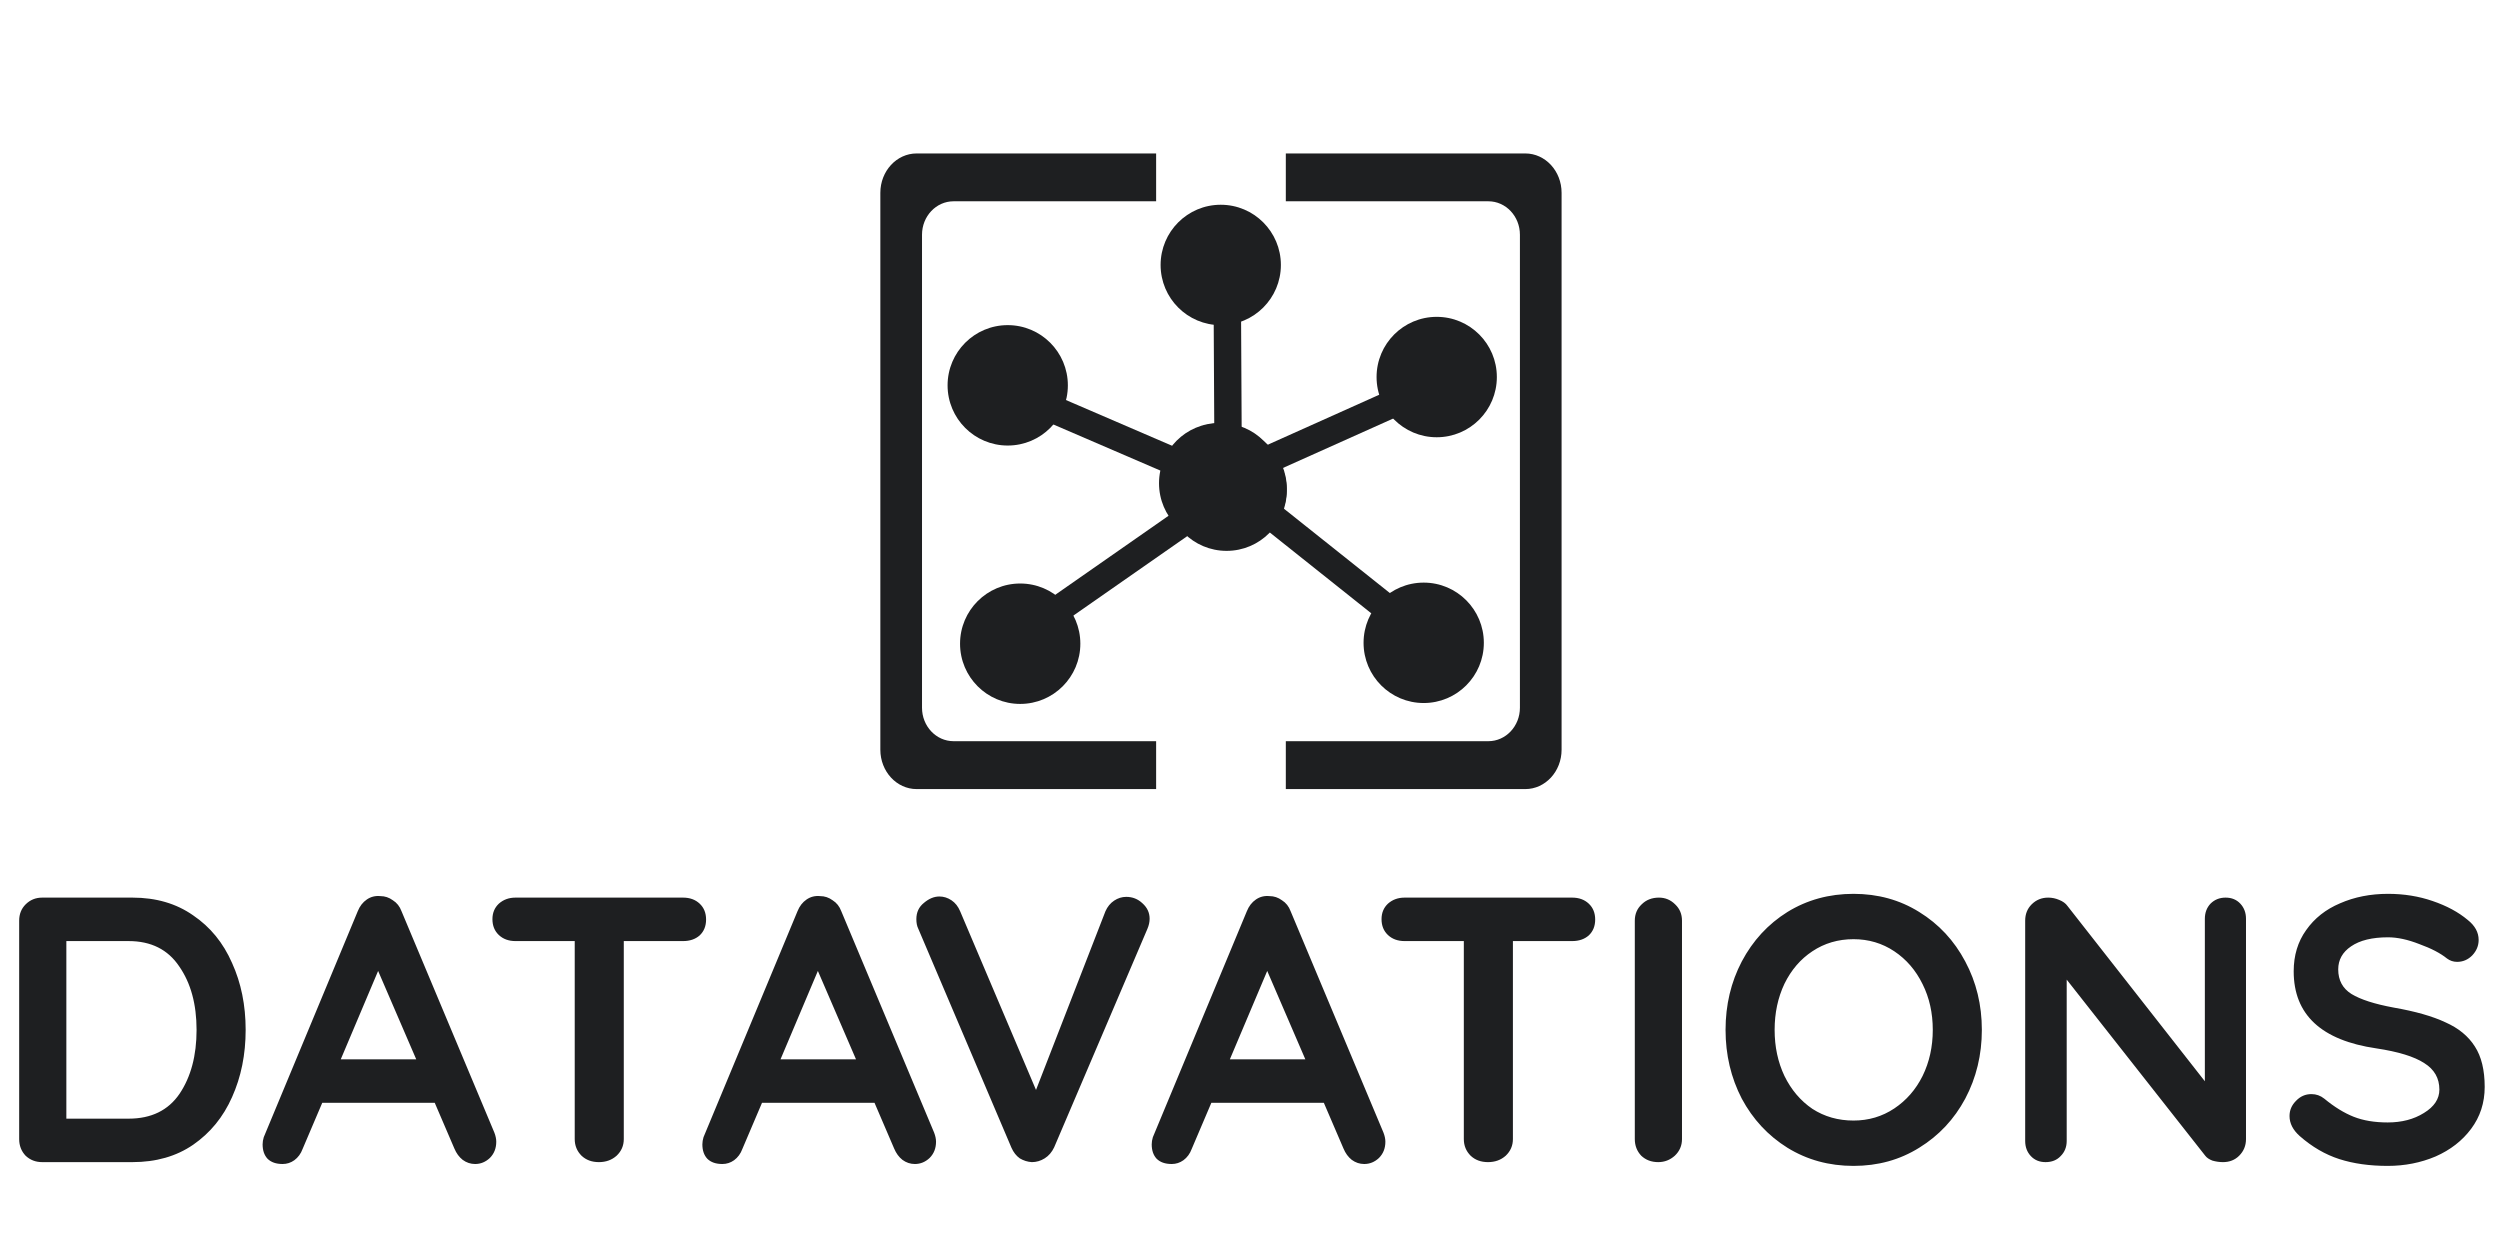 <svg width="153" height="77" viewBox="0 0 153 77" fill="none" xmlns="http://www.w3.org/2000/svg">
<g clip-path="url(#clip0_1_1529)">
<mask id="mask0_1_1529" style="mask-type:luminance" maskUnits="userSpaceOnUse" x="0" y="0" width="153" height="77">
<path d="M153 0H0V77H153V0Z" fill="white"/>
</mask>
<g mask="url(#mask0_1_1529)">
<path d="M75.07 33.588C77.103 33.588 78.751 31.938 78.751 29.903C78.751 27.868 77.103 26.219 75.07 26.219C73.037 26.219 71.389 27.868 71.389 29.903C71.389 31.938 73.037 33.588 75.07 33.588Z" fill="#1E1F21"/>
<path d="M87.927 26.76C89.96 26.76 91.607 25.11 91.607 23.075C91.607 21.04 89.96 19.391 87.927 19.391C85.894 19.391 84.246 21.04 84.246 23.075C84.246 25.11 85.894 26.76 87.927 26.76Z" fill="#1E1F21"/>
<path d="M87.13 43.025C89.163 43.025 90.811 41.376 90.811 39.341C90.811 37.306 89.163 35.656 87.13 35.656C85.097 35.656 83.45 37.306 83.45 39.341C83.45 41.376 85.097 43.025 87.13 43.025Z" fill="#1E1F21"/>
<path d="M87.209 22.902C87.631 22.712 88.127 22.901 88.317 23.325C88.506 23.748 88.317 24.244 87.894 24.434L74.523 30.43C74.1 30.619 73.604 30.43 73.415 30.007C73.225 29.584 73.415 29.087 73.837 28.898L87.209 22.902Z" fill="#1E1F21"/>
<path d="M87.398 38.157C87.76 38.445 87.82 38.974 87.532 39.336C87.243 39.699 86.716 39.759 86.353 39.471L74.888 30.34C74.525 30.051 74.465 29.523 74.754 29.16C75.042 28.798 75.57 28.738 75.932 29.026L87.398 38.157Z" fill="#1E1F21"/>
<path d="M75.068 33.713C77.101 33.713 78.749 32.063 78.749 30.028C78.749 27.993 77.101 26.344 75.068 26.344C73.035 26.344 71.387 27.993 71.387 30.028C71.387 32.063 73.035 33.713 75.068 33.713Z" fill="#1E1F21"/>
<path d="M62.436 43.08C64.469 43.08 66.117 41.431 66.117 39.395C66.117 37.36 64.469 35.711 62.436 35.711C60.403 35.711 58.755 37.36 58.755 39.395C58.755 41.431 60.403 43.08 62.436 43.08Z" fill="#1E1F21"/>
<path d="M61.673 27.267C63.706 27.267 65.353 25.618 65.353 23.583C65.353 21.548 63.706 19.898 61.673 19.898C59.64 19.898 57.992 21.548 57.992 23.583C57.992 25.618 59.64 27.267 61.673 27.267Z" fill="#1E1F21"/>
<path d="M63.174 39.429C62.794 39.694 62.271 39.601 62.006 39.22C61.742 38.84 61.835 38.317 62.215 38.052L74.236 29.666C74.615 29.401 75.138 29.495 75.403 29.875C75.667 30.255 75.574 30.779 75.194 31.044L63.174 39.429Z" fill="#1E1F21"/>
<path d="M61.727 24.798C61.302 24.615 61.106 24.121 61.289 23.695C61.472 23.269 61.965 23.073 62.39 23.256L75.848 29.055C76.273 29.238 76.469 29.732 76.286 30.157C76.103 30.583 75.61 30.78 75.184 30.596L61.727 24.798Z" fill="#1E1F21"/>
<path d="M74.733 33.267C76.766 33.267 78.414 31.618 78.414 29.583C78.414 27.548 76.766 25.898 74.733 25.898C72.7 25.898 71.053 27.548 71.053 29.583C71.053 31.618 72.7 33.267 74.733 33.267Z" fill="#1E1F21"/>
<path d="M74.612 33.26C76.645 33.26 78.293 31.61 78.293 29.575C78.293 27.54 76.645 25.891 74.612 25.891C72.579 25.891 70.932 27.54 70.932 29.575C70.932 31.61 72.579 33.26 74.612 33.26Z" fill="#1E1F21"/>
<path d="M74.709 19.9C76.742 19.9 78.39 18.251 78.39 16.216C78.39 14.181 76.742 12.531 74.709 12.531C72.676 12.531 71.029 14.181 71.029 16.216C71.029 18.251 72.676 19.9 74.709 19.9Z" fill="#1E1F21"/>
<path d="M74.263 16.797C74.26 16.334 74.634 15.956 75.097 15.953C75.56 15.951 75.937 16.324 75.94 16.788L76.017 31.454C76.02 31.918 75.646 32.296 75.183 32.298C74.72 32.3 74.343 31.927 74.341 31.463L74.263 16.797Z" fill="#1E1F21"/>
<path d="M93.347 9.391H78.692V12.319H91.088C92.155 12.319 93.019 13.235 93.019 14.366V43.313C93.019 44.444 92.155 45.361 91.088 45.361H78.692V48.292H93.347C94.575 48.292 95.569 47.213 95.569 45.882V11.801C95.57 10.47 94.575 9.391 93.347 9.391Z" fill="#1E1F21"/>
<path d="M56.099 9.391H70.755V12.319H58.358C57.291 12.319 56.427 13.235 56.427 14.366V43.313C56.427 44.444 57.291 45.361 58.358 45.361H70.755V48.292H56.099C54.872 48.292 53.877 47.213 53.877 45.882V11.801C53.877 10.47 54.872 9.391 56.099 9.391Z" fill="#1E1F21"/>
<path d="M8.103 54.934C9.551 54.934 10.791 55.297 11.822 56.021C12.87 56.73 13.663 57.702 14.202 58.935C14.756 60.153 15.034 61.517 15.034 63.028C15.034 64.539 14.756 65.911 14.202 67.144C13.663 68.362 12.87 69.333 11.822 70.058C10.791 70.767 9.551 71.122 8.103 71.122H2.582C2.182 71.122 1.843 70.991 1.566 70.729C1.304 70.451 1.173 70.112 1.173 69.711V56.345C1.173 55.944 1.304 55.613 1.566 55.35C1.843 55.073 2.182 54.934 2.582 54.934H8.103ZM7.872 68.462C9.258 68.462 10.298 67.954 10.991 66.936C11.684 65.903 12.03 64.601 12.03 63.028C12.03 61.456 11.676 60.161 10.968 59.143C10.275 58.11 9.243 57.594 7.872 57.594H4.061V68.462H7.872ZM30.256 69.318C30.333 69.519 30.371 69.704 30.371 69.873C30.371 70.274 30.241 70.605 29.979 70.868C29.717 71.114 29.417 71.237 29.078 71.237C28.801 71.237 28.547 71.153 28.316 70.983C28.1 70.814 27.93 70.582 27.807 70.289L26.606 67.491H19.722L18.521 70.312C18.413 70.605 18.244 70.836 18.013 71.006C17.797 71.16 17.558 71.237 17.297 71.237C16.896 71.237 16.588 71.13 16.372 70.914C16.172 70.698 16.072 70.405 16.072 70.035C16.072 69.896 16.095 69.75 16.142 69.596L21.894 55.767C22.017 55.459 22.202 55.219 22.448 55.05C22.694 54.88 22.972 54.811 23.28 54.842C23.557 54.842 23.811 54.927 24.042 55.096C24.288 55.25 24.465 55.474 24.573 55.767L30.256 69.318ZM25.474 64.832L23.141 59.421L20.854 64.832H25.474ZM41.803 54.934C42.219 54.934 42.558 55.058 42.82 55.304C43.082 55.551 43.212 55.875 43.212 56.276C43.212 56.676 43.082 57 42.82 57.247C42.558 57.478 42.219 57.594 41.803 57.594H38.176V69.711C38.176 70.112 38.03 70.451 37.737 70.729C37.445 70.991 37.083 71.122 36.652 71.122C36.221 71.122 35.866 70.991 35.589 70.729C35.312 70.451 35.173 70.112 35.173 69.711V57.594H31.547C31.131 57.594 30.792 57.47 30.53 57.224C30.268 56.977 30.137 56.653 30.137 56.252C30.137 55.867 30.268 55.551 30.53 55.304C30.808 55.058 31.146 54.934 31.547 54.934H41.803ZM57.169 69.318C57.246 69.519 57.285 69.704 57.285 69.873C57.285 70.274 57.154 70.605 56.892 70.868C56.63 71.114 56.33 71.237 55.991 71.237C55.714 71.237 55.46 71.153 55.229 70.983C55.013 70.814 54.844 70.582 54.721 70.289L53.52 67.491H46.635L45.434 70.312C45.326 70.605 45.157 70.836 44.926 71.006C44.71 71.16 44.471 71.237 44.21 71.237C43.809 71.237 43.502 71.13 43.286 70.914C43.086 70.698 42.985 70.405 42.985 70.035C42.985 69.896 43.009 69.75 43.055 69.596L48.807 55.767C48.93 55.459 49.115 55.219 49.361 55.05C49.608 54.88 49.885 54.811 50.193 54.842C50.47 54.842 50.724 54.927 50.955 55.096C51.202 55.25 51.379 55.474 51.487 55.767L57.169 69.318ZM52.388 64.832L50.054 59.421L47.767 64.832H52.388ZM68.925 54.888C69.31 54.888 69.641 55.019 69.918 55.281C70.211 55.543 70.357 55.859 70.357 56.229C70.357 56.43 70.311 56.638 70.218 56.854L64.513 70.22C64.374 70.513 64.181 70.737 63.935 70.891C63.688 71.045 63.427 71.122 63.15 71.122C62.888 71.106 62.641 71.029 62.41 70.891C62.195 70.737 62.025 70.521 61.902 70.243L56.196 56.831C56.119 56.676 56.081 56.484 56.081 56.252C56.081 55.836 56.235 55.505 56.542 55.258C56.851 54.996 57.166 54.865 57.49 54.865C57.752 54.865 57.998 54.942 58.229 55.096C58.46 55.25 58.637 55.474 58.76 55.767L63.404 66.705L67.654 55.767C67.777 55.489 67.954 55.273 68.185 55.119C68.416 54.965 68.663 54.888 68.925 54.888ZM84.669 69.318C84.746 69.519 84.785 69.704 84.785 69.873C84.785 70.274 84.654 70.605 84.392 70.868C84.13 71.114 83.83 71.237 83.491 71.237C83.214 71.237 82.96 71.153 82.728 70.983C82.513 70.814 82.344 70.582 82.221 70.289L81.019 67.491H74.135L72.934 70.312C72.826 70.605 72.657 70.836 72.426 71.006C72.21 71.16 71.972 71.237 71.71 71.237C71.309 71.237 71.001 71.13 70.785 70.914C70.585 70.698 70.485 70.405 70.485 70.035C70.485 69.896 70.508 69.75 70.555 69.596L76.307 55.767C76.43 55.459 76.615 55.219 76.861 55.05C77.108 54.88 77.385 54.811 77.693 54.842C77.97 54.842 78.224 54.927 78.455 55.096C78.701 55.25 78.879 55.474 78.986 55.767L84.669 69.318ZM79.887 64.832L77.554 59.421L75.267 64.832H79.887ZM96.216 54.934C96.632 54.934 96.971 55.058 97.233 55.304C97.495 55.551 97.625 55.875 97.625 56.276C97.625 56.676 97.495 57 97.233 57.247C96.971 57.478 96.632 57.594 96.216 57.594H92.59V69.711C92.59 70.112 92.443 70.451 92.151 70.729C91.858 70.991 91.496 71.122 91.065 71.122C90.634 71.122 90.279 70.991 90.002 70.729C89.725 70.451 89.586 70.112 89.586 69.711V57.594H85.96C85.544 57.594 85.205 57.47 84.943 57.224C84.681 56.977 84.55 56.653 84.55 56.252C84.55 55.867 84.681 55.551 84.943 55.304C85.22 55.058 85.559 54.934 85.96 54.934H96.216ZM102.938 69.711C102.938 70.112 102.792 70.451 102.499 70.729C102.207 70.991 101.868 71.122 101.483 71.122C101.067 71.122 100.72 70.991 100.443 70.729C100.181 70.451 100.05 70.112 100.05 69.711V56.345C100.05 55.944 100.189 55.613 100.466 55.35C100.744 55.073 101.098 54.934 101.529 54.934C101.914 54.934 102.245 55.073 102.522 55.35C102.799 55.613 102.938 55.944 102.938 56.345V69.711ZM121.289 63.028C121.289 64.554 120.95 65.957 120.273 67.237C119.595 68.501 118.656 69.503 117.454 70.243C116.268 70.983 114.929 71.353 113.435 71.353C111.941 71.353 110.593 70.983 109.392 70.243C108.206 69.503 107.275 68.501 106.597 67.237C105.935 65.957 105.604 64.554 105.604 63.028C105.604 61.502 105.935 60.107 106.597 58.842C107.275 57.563 108.206 56.553 109.392 55.813C110.593 55.073 111.941 54.703 113.435 54.703C114.929 54.703 116.268 55.073 117.454 55.813C118.656 56.553 119.595 57.563 120.273 58.842C120.95 60.107 121.289 61.502 121.289 63.028ZM118.286 63.028C118.286 61.995 118.078 61.062 117.662 60.23C117.247 59.382 116.669 58.711 115.93 58.218C115.19 57.725 114.359 57.478 113.435 57.478C112.496 57.478 111.656 57.725 110.917 58.218C110.193 58.696 109.623 59.359 109.208 60.207C108.807 61.055 108.607 61.995 108.607 63.028C108.607 64.061 108.807 65.001 109.208 65.849C109.623 66.697 110.193 67.368 110.917 67.861C111.656 68.339 112.496 68.578 113.435 68.578C114.359 68.578 115.19 68.331 115.93 67.838C116.669 67.345 117.247 66.682 117.662 65.849C118.078 65.001 118.286 64.061 118.286 63.028ZM136.207 54.934C136.577 54.934 136.877 55.058 137.108 55.304C137.339 55.551 137.455 55.859 137.455 56.229V69.711C137.455 70.112 137.316 70.451 137.039 70.729C136.777 70.991 136.446 71.122 136.046 71.122C135.83 71.122 135.614 71.091 135.399 71.029C135.199 70.952 135.052 70.852 134.96 70.729L126.482 59.953V69.827C126.482 70.197 126.359 70.505 126.112 70.752C125.881 70.999 125.573 71.122 125.188 71.122C124.819 71.122 124.518 70.999 124.287 70.752C124.056 70.505 123.941 70.197 123.941 69.827V56.345C123.941 55.944 124.072 55.613 124.334 55.35C124.611 55.073 124.949 54.934 125.35 54.934C125.581 54.934 125.804 54.981 126.02 55.073C126.251 55.166 126.42 55.289 126.528 55.443L134.937 66.173V56.229C134.937 55.859 135.052 55.551 135.283 55.304C135.53 55.058 135.838 54.934 136.207 54.934ZM146.126 71.353C145.017 71.353 144.031 71.214 143.169 70.937C142.306 70.659 141.498 70.189 140.743 69.526C140.328 69.156 140.119 68.748 140.119 68.3C140.119 67.946 140.25 67.638 140.512 67.376C140.774 67.098 141.09 66.959 141.459 66.959C141.752 66.959 142.014 67.052 142.245 67.237C142.861 67.746 143.461 68.115 144.047 68.347C144.632 68.578 145.325 68.694 146.126 68.694C146.988 68.694 147.727 68.501 148.343 68.115C148.975 67.73 149.29 67.252 149.29 66.682C149.29 65.988 148.983 65.448 148.366 65.063C147.75 64.662 146.773 64.362 145.433 64.161C142.06 63.668 140.374 62.095 140.374 59.444C140.374 58.472 140.628 57.632 141.136 56.923C141.644 56.199 142.337 55.651 143.215 55.281C144.093 54.896 145.071 54.703 146.149 54.703C147.119 54.703 148.028 54.85 148.875 55.142C149.737 55.435 150.453 55.821 151.023 56.299C151.47 56.653 151.693 57.062 151.693 57.524C151.693 57.879 151.562 58.195 151.3 58.472C151.038 58.735 150.73 58.866 150.376 58.866C150.145 58.866 149.937 58.796 149.753 58.658C149.352 58.334 148.79 58.041 148.066 57.779C147.358 57.501 146.719 57.363 146.149 57.363C145.178 57.363 144.424 57.547 143.885 57.917C143.361 58.272 143.099 58.742 143.099 59.328C143.099 59.991 143.369 60.492 143.908 60.831C144.462 61.17 145.325 61.448 146.495 61.664C147.82 61.895 148.875 62.196 149.66 62.566C150.461 62.92 151.062 63.413 151.462 64.046C151.862 64.662 152.063 65.487 152.063 66.52C152.063 67.491 151.785 68.347 151.231 69.087C150.692 69.811 149.968 70.374 149.059 70.775C148.151 71.16 147.173 71.353 146.126 71.353Z" fill="#1E1F21"/>
</g>
</g>
<defs>
<clipPath id="clip0_1_1529">
<rect width="153" height="77" fill="white"/>
</clipPath>
</defs>
</svg>
